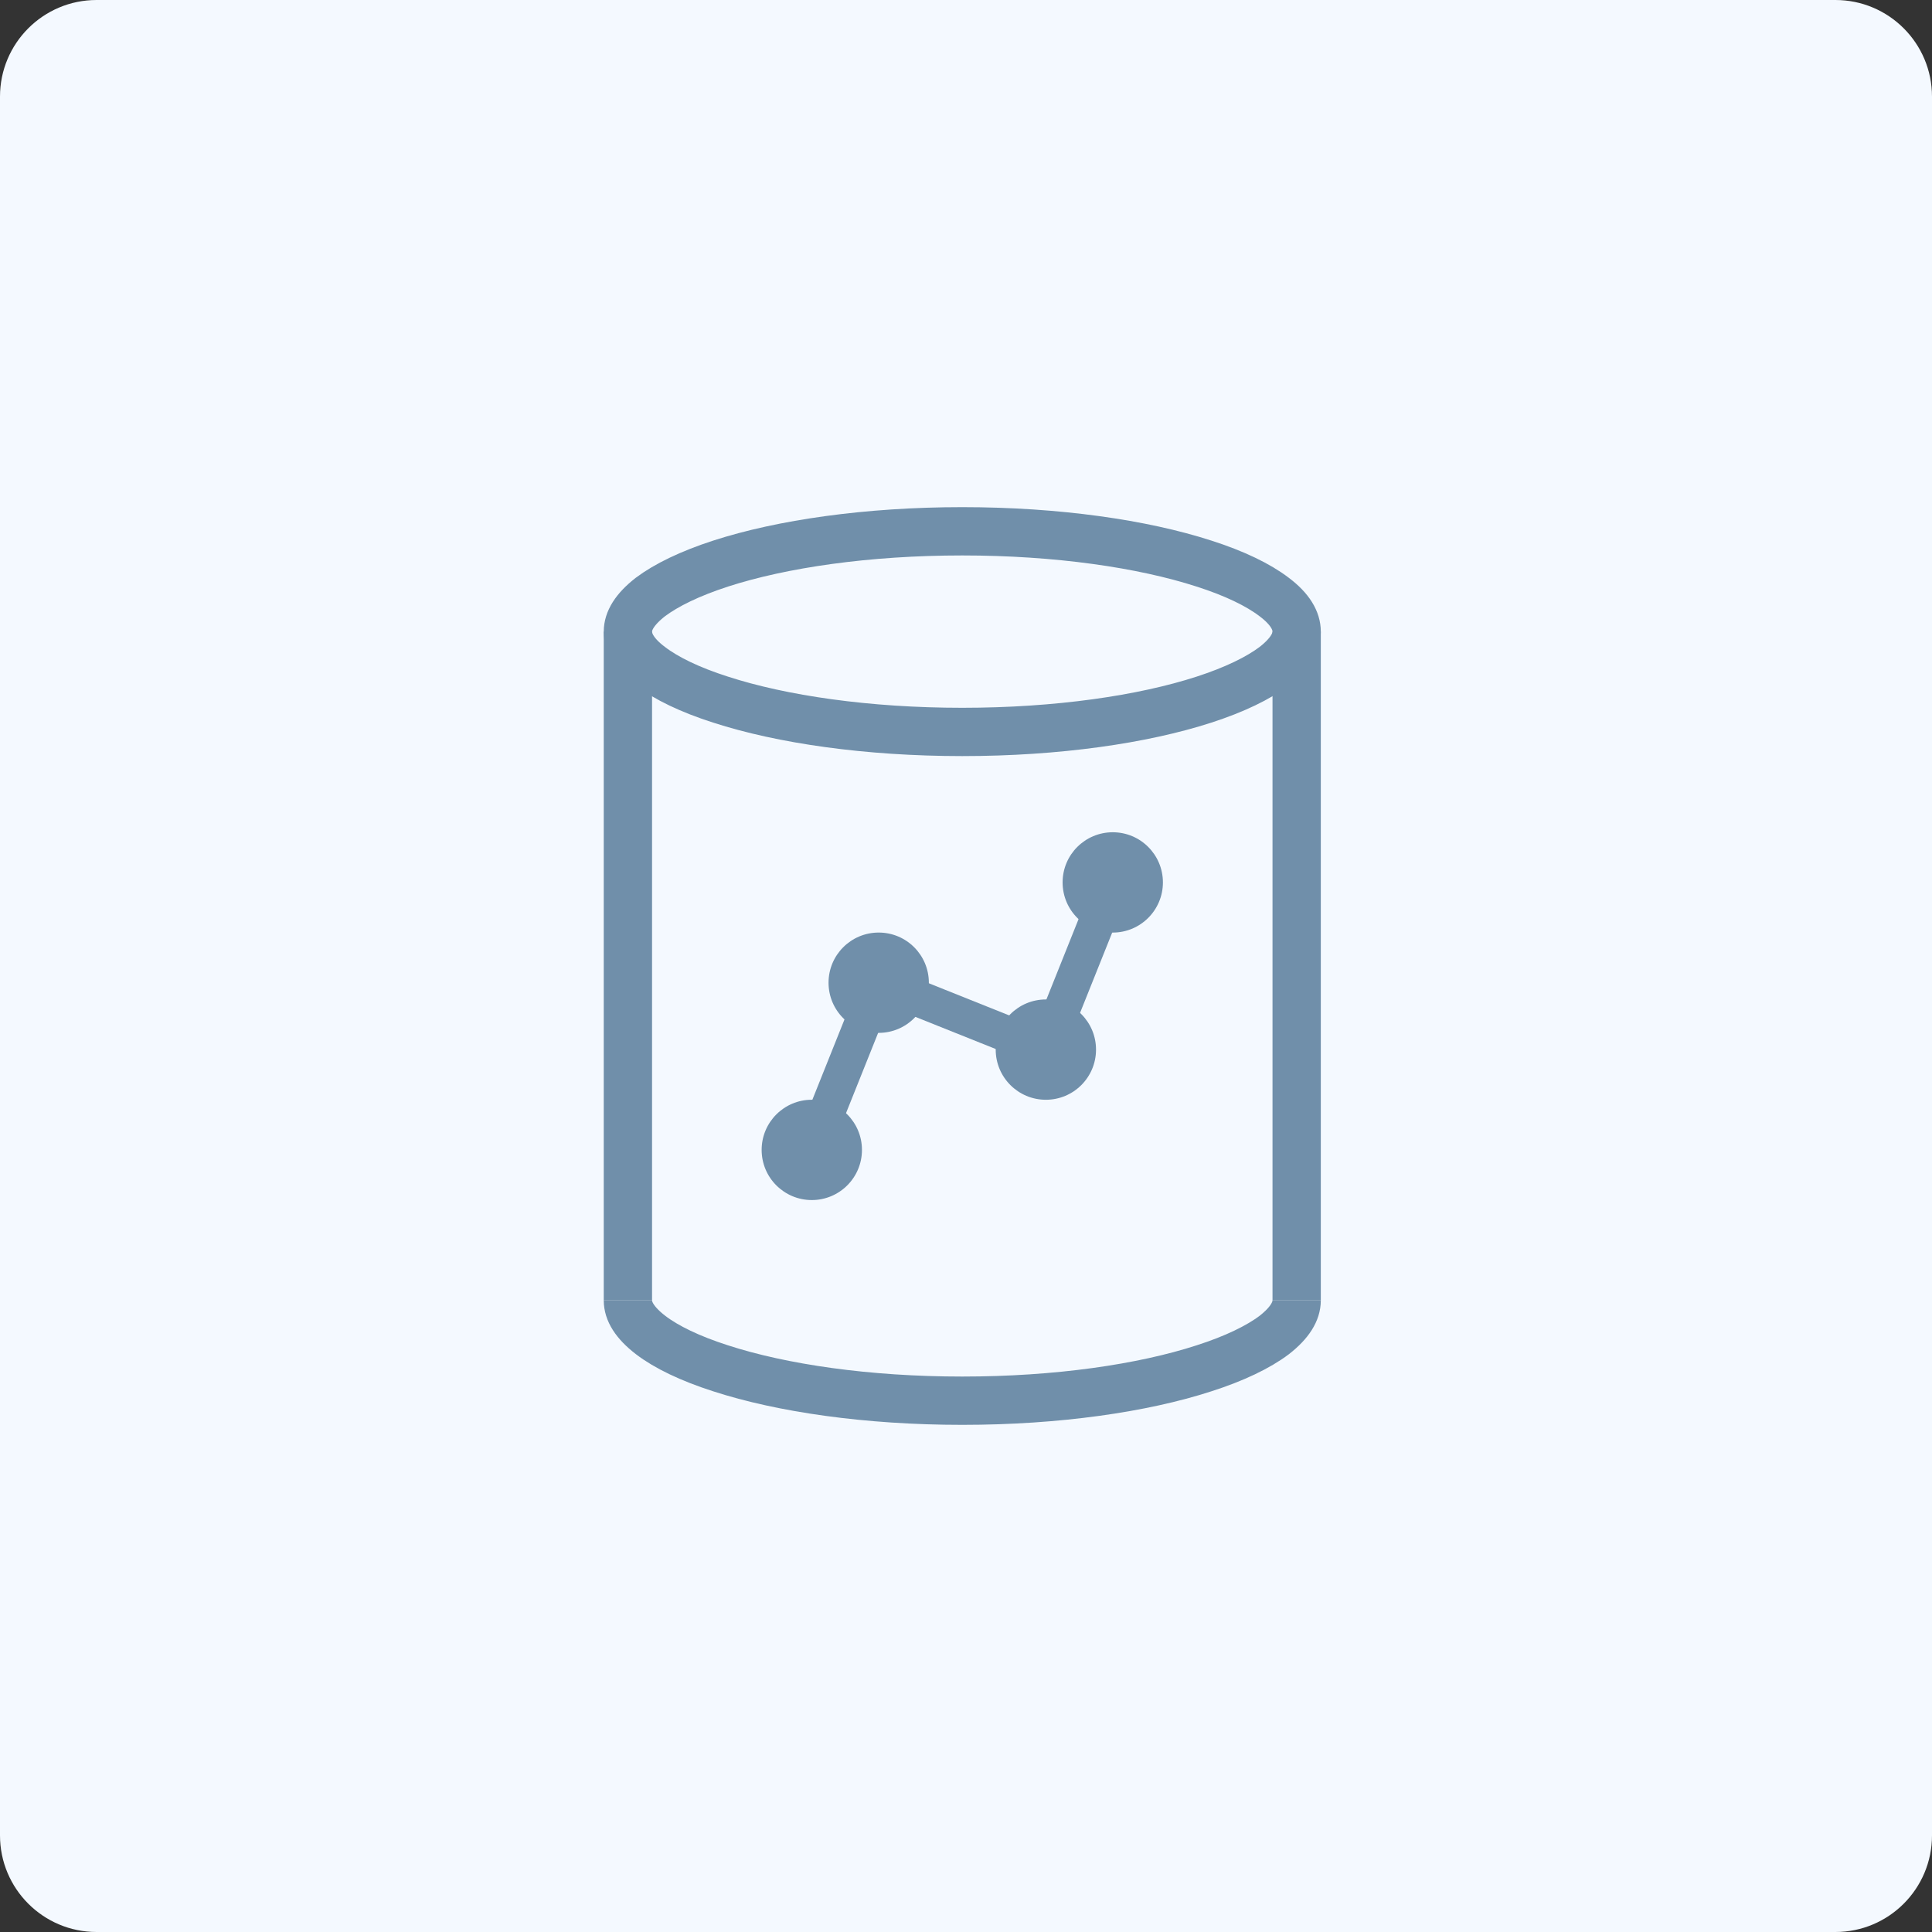 <svg width="80" height="80" viewBox="0 0 80 80" fill="none" xmlns="http://www.w3.org/2000/svg">
<rect x="0" y="0" width="80" height="80" fill="#333333" stroke="none"/>
<path d="M0 4C0 1.791 1.791 0 4 0H76C78.209 0 80 1.791 80 4V76C80 78.209 78.209 80 76 80H4C1.791 80 0 78.209 0 76V4Z" fill="#F4F9FF"/>
<path d="M39.846 22C43.783 22 47.323 22.518 49.852 23.336C51.116 23.74 52.103 24.217 52.765 24.724C53.427 25.222 53.692 25.708 53.692 26.154C53.692 26.599 53.415 27.076 52.765 27.583C52.103 28.081 51.128 28.557 49.852 28.971C47.323 29.79 43.783 30.308 39.846 30.308C35.909 30.308 32.369 29.79 29.841 28.971C28.577 28.567 27.589 28.091 26.927 27.583C26.265 27.086 26 26.599 26 26.154C26 25.708 26.277 25.232 26.927 24.724C27.589 24.227 28.564 23.751 29.841 23.336C32.369 22.518 35.909 22 39.846 22Z" stroke="#708FAA" stroke-width="2"/>
<path d="M26 53.846C26 54.292 26.277 54.77 26.939 55.279C27.589 55.778 28.577 56.255 29.841 56.66C32.369 57.481 35.909 58 39.846 58C43.783 58 47.323 57.481 49.852 56.66C51.116 56.255 52.103 55.778 52.765 55.279C53.415 54.77 53.692 54.292 53.692 53.846" stroke="#708FAA" stroke-width="2"/>
<path d="M53.692 26.154V53.846" stroke="#708FAA" stroke-width="2"/>
<path d="M26 26.154V53.846" stroke="#708FAA" stroke-width="2"/>
<circle cx="33.615" cy="47.615" r="2.077" fill="#708FAA"/>
<circle cx="36.385" cy="40.692" r="2.077" fill="#708FAA"/>
<circle cx="43.307" cy="43.462" r="2.077" fill="#708FAA"/>
<circle cx="46.077" cy="36.539" r="2.077" fill="#708FAA"/>
<path d="M33.615 47.615L36.385 40.692L43.307 43.461L46.077 36.538" stroke="#708FAA" stroke-width="1.5" stroke-linecap="round" stroke-linejoin="round"/>
</svg>
